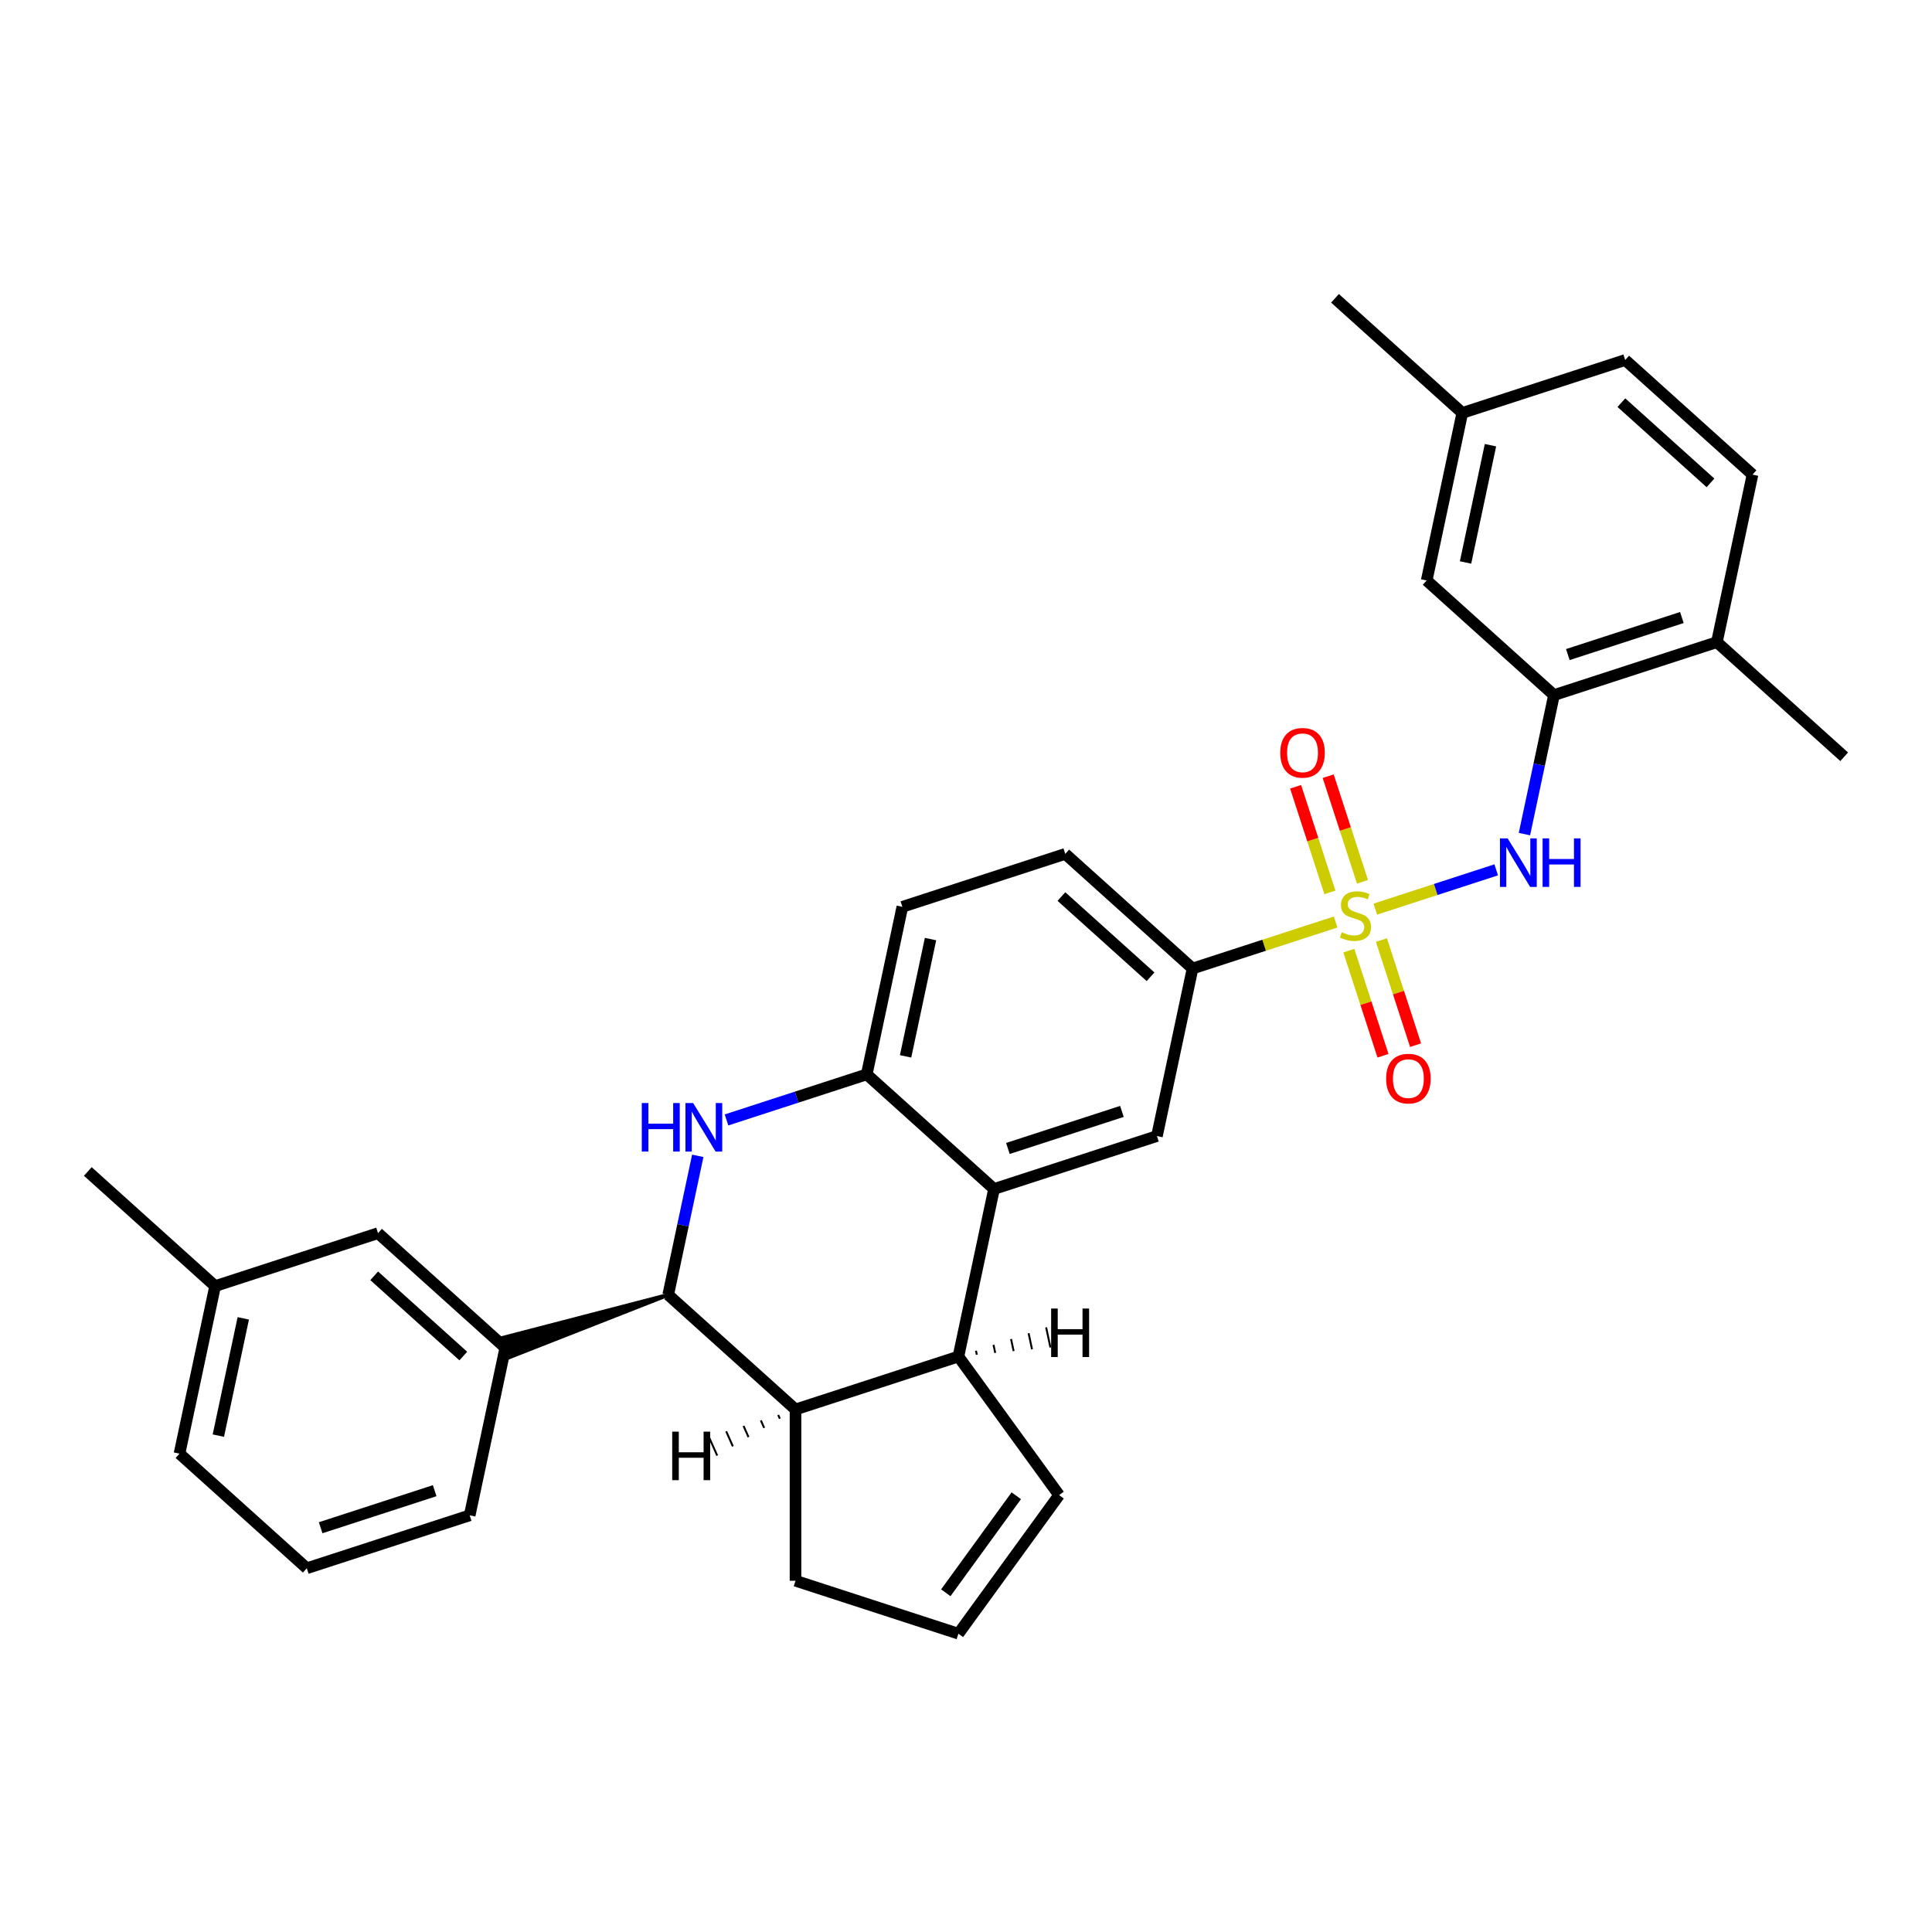 <?xml version='1.0' encoding='iso-8859-1'?>
<svg version='1.1' baseProfile='full'
              xmlns='http://www.w3.org/2000/svg'
                      xmlns:rdkit='http://www.rdkit.org/xml'
                      xmlns:xlink='http://www.w3.org/1999/xlink'
                  xml:space='preserve'
width='1000px' height='1000px' viewBox='0 0 1000 1000'>
<!-- END OF HEADER -->
<rect style='opacity:1.0;fill:#FFFFFF;stroke:none' width='1000' height='1000' x='0' y='0'> </rect>
<path class='bond-3' d='M 711.851,470.563 L 743.144,460.396' style='fill:none;fill-rule:evenodd;stroke:#CCCC00;stroke-width:6px;stroke-linecap:butt;stroke-linejoin:miter;stroke-opacity:1' />
<path class='bond-3' d='M 743.144,460.396 L 774.436,450.228' style='fill:none;fill-rule:evenodd;stroke:#0000FF;stroke-width:6px;stroke-linecap:butt;stroke-linejoin:miter;stroke-opacity:1' />
<path class='bond-7' d='M 691.317,477.235 L 654.291,489.266' style='fill:none;fill-rule:evenodd;stroke:#CCCC00;stroke-width:6px;stroke-linecap:butt;stroke-linejoin:miter;stroke-opacity:1' />
<path class='bond-7' d='M 654.291,489.266 L 617.264,501.296' style='fill:none;fill-rule:evenodd;stroke:#000000;stroke-width:6px;stroke-linecap:butt;stroke-linejoin:miter;stroke-opacity:1' />
<path class='bond-11' d='M 698.159,492.048 L 706.997,519.25' style='fill:none;fill-rule:evenodd;stroke:#CCCC00;stroke-width:6px;stroke-linecap:butt;stroke-linejoin:miter;stroke-opacity:1' />
<path class='bond-11' d='M 706.997,519.25 L 715.836,546.452' style='fill:none;fill-rule:evenodd;stroke:#FF0000;stroke-width:6px;stroke-linecap:butt;stroke-linejoin:miter;stroke-opacity:1' />
<path class='bond-11' d='M 715.023,486.568 L 723.861,513.77' style='fill:none;fill-rule:evenodd;stroke:#CCCC00;stroke-width:6px;stroke-linecap:butt;stroke-linejoin:miter;stroke-opacity:1' />
<path class='bond-11' d='M 723.861,513.77 L 732.7,540.972' style='fill:none;fill-rule:evenodd;stroke:#FF0000;stroke-width:6px;stroke-linecap:butt;stroke-linejoin:miter;stroke-opacity:1' />
<path class='bond-12' d='M 705.229,456.424 L 696.347,429.089' style='fill:none;fill-rule:evenodd;stroke:#CCCC00;stroke-width:6px;stroke-linecap:butt;stroke-linejoin:miter;stroke-opacity:1' />
<path class='bond-12' d='M 696.347,429.089 L 687.465,401.754' style='fill:none;fill-rule:evenodd;stroke:#FF0000;stroke-width:6px;stroke-linecap:butt;stroke-linejoin:miter;stroke-opacity:1' />
<path class='bond-12' d='M 688.364,461.904 L 679.483,434.569' style='fill:none;fill-rule:evenodd;stroke:#CCCC00;stroke-width:6px;stroke-linecap:butt;stroke-linejoin:miter;stroke-opacity:1' />
<path class='bond-12' d='M 679.483,434.569 L 670.601,407.234' style='fill:none;fill-rule:evenodd;stroke:#FF0000;stroke-width:6px;stroke-linecap:butt;stroke-linejoin:miter;stroke-opacity:1' />
<path class='bond-0' d='M 376.041,579.674 L 412.332,567.883' style='fill:none;fill-rule:evenodd;stroke:#0000FF;stroke-width:6px;stroke-linecap:butt;stroke-linejoin:miter;stroke-opacity:1' />
<path class='bond-0' d='M 412.332,567.883 L 448.623,556.091' style='fill:none;fill-rule:evenodd;stroke:#000000;stroke-width:6px;stroke-linecap:butt;stroke-linejoin:miter;stroke-opacity:1' />
<path class='bond-1' d='M 361.163,598.259 L 353.516,634.235' style='fill:none;fill-rule:evenodd;stroke:#0000FF;stroke-width:6px;stroke-linecap:butt;stroke-linejoin:miter;stroke-opacity:1' />
<path class='bond-1' d='M 353.516,634.235 L 345.869,670.211' style='fill:none;fill-rule:evenodd;stroke:#000000;stroke-width:6px;stroke-linecap:butt;stroke-linejoin:miter;stroke-opacity:1' />
<path class='bond-10' d='M 345.869,670.211 L 259.905,692.549 L 263.193,702.667 Z' style='fill:#000000;fill-rule:evenodd;fill-opacity:1;stroke:#000000;stroke-width:2px;stroke-linecap:butt;stroke-linejoin:miter;stroke-opacity:1;' />
<path class='bond-32' d='M 345.869,670.211 L 411.756,729.536' style='fill:none;fill-rule:evenodd;stroke:#000000;stroke-width:6px;stroke-linecap:butt;stroke-linejoin:miter;stroke-opacity:1' />
<path class='bond-2' d='M 514.51,615.416 L 598.831,588.019' style='fill:none;fill-rule:evenodd;stroke:#000000;stroke-width:6px;stroke-linecap:butt;stroke-linejoin:miter;stroke-opacity:1' />
<path class='bond-2' d='M 521.679,594.442 L 580.703,575.264' style='fill:none;fill-rule:evenodd;stroke:#000000;stroke-width:6px;stroke-linecap:butt;stroke-linejoin:miter;stroke-opacity:1' />
<path class='bond-4' d='M 514.51,615.416 L 496.077,702.138' style='fill:none;fill-rule:evenodd;stroke:#000000;stroke-width:6px;stroke-linecap:butt;stroke-linejoin:miter;stroke-opacity:1' />
<path class='bond-31' d='M 514.51,615.416 L 448.623,556.091' style='fill:none;fill-rule:evenodd;stroke:#000000;stroke-width:6px;stroke-linecap:butt;stroke-linejoin:miter;stroke-opacity:1' />
<path class='bond-9' d='M 789.044,431.731 L 796.691,395.755' style='fill:none;fill-rule:evenodd;stroke:#0000FF;stroke-width:6px;stroke-linecap:butt;stroke-linejoin:miter;stroke-opacity:1' />
<path class='bond-9' d='M 796.691,395.755 L 804.338,359.779' style='fill:none;fill-rule:evenodd;stroke:#000000;stroke-width:6px;stroke-linecap:butt;stroke-linejoin:miter;stroke-opacity:1' />
<path class='bond-6' d='M 496.077,702.138 L 411.756,729.536' style='fill:none;fill-rule:evenodd;stroke:#000000;stroke-width:6px;stroke-linecap:butt;stroke-linejoin:miter;stroke-opacity:1' />
<path class='bond-13' d='M 496.077,702.138 L 548.19,773.866' style='fill:none;fill-rule:evenodd;stroke:#000000;stroke-width:6px;stroke-linecap:butt;stroke-linejoin:miter;stroke-opacity:1' />
<path class='bond-36' d='M 505.601,701.202 L 505.158,699.12' style='fill:none;fill-rule:evenodd;stroke:#000000;stroke-width:1.0px;stroke-linecap:butt;stroke-linejoin:miter;stroke-opacity:1' />
<path class='bond-36' d='M 515.125,700.265 L 514.24,696.102' style='fill:none;fill-rule:evenodd;stroke:#000000;stroke-width:1.0px;stroke-linecap:butt;stroke-linejoin:miter;stroke-opacity:1' />
<path class='bond-36' d='M 524.649,699.328 L 523.321,693.084' style='fill:none;fill-rule:evenodd;stroke:#000000;stroke-width:1.0px;stroke-linecap:butt;stroke-linejoin:miter;stroke-opacity:1' />
<path class='bond-36' d='M 534.172,698.392 L 532.403,690.066' style='fill:none;fill-rule:evenodd;stroke:#000000;stroke-width:1.0px;stroke-linecap:butt;stroke-linejoin:miter;stroke-opacity:1' />
<path class='bond-36' d='M 543.696,697.455 L 541.484,687.048' style='fill:none;fill-rule:evenodd;stroke:#000000;stroke-width:1.0px;stroke-linecap:butt;stroke-linejoin:miter;stroke-opacity:1' />
<path class='bond-5' d='M 448.623,556.091 L 467.056,469.369' style='fill:none;fill-rule:evenodd;stroke:#000000;stroke-width:6px;stroke-linecap:butt;stroke-linejoin:miter;stroke-opacity:1' />
<path class='bond-5' d='M 468.733,546.769 L 481.636,486.064' style='fill:none;fill-rule:evenodd;stroke:#000000;stroke-width:6px;stroke-linecap:butt;stroke-linejoin:miter;stroke-opacity:1' />
<path class='bond-21' d='M 411.756,729.536 L 411.756,818.195' style='fill:none;fill-rule:evenodd;stroke:#000000;stroke-width:6px;stroke-linecap:butt;stroke-linejoin:miter;stroke-opacity:1' />
<path class='bond-37' d='M 402.785,732.366 L 403.65,734.309' style='fill:none;fill-rule:evenodd;stroke:#000000;stroke-width:1.0px;stroke-linecap:butt;stroke-linejoin:miter;stroke-opacity:1' />
<path class='bond-37' d='M 393.813,735.195 L 395.544,739.083' style='fill:none;fill-rule:evenodd;stroke:#000000;stroke-width:1.0px;stroke-linecap:butt;stroke-linejoin:miter;stroke-opacity:1' />
<path class='bond-37' d='M 384.841,738.025 L 387.437,743.857' style='fill:none;fill-rule:evenodd;stroke:#000000;stroke-width:1.0px;stroke-linecap:butt;stroke-linejoin:miter;stroke-opacity:1' />
<path class='bond-37' d='M 375.869,740.855 L 379.331,748.631' style='fill:none;fill-rule:evenodd;stroke:#000000;stroke-width:1.0px;stroke-linecap:butt;stroke-linejoin:miter;stroke-opacity:1' />
<path class='bond-37' d='M 366.897,743.685 L 371.225,753.405' style='fill:none;fill-rule:evenodd;stroke:#000000;stroke-width:1.0px;stroke-linecap:butt;stroke-linejoin:miter;stroke-opacity:1' />
<path class='bond-8' d='M 617.264,501.296 L 598.831,588.019' style='fill:none;fill-rule:evenodd;stroke:#000000;stroke-width:6px;stroke-linecap:butt;stroke-linejoin:miter;stroke-opacity:1' />
<path class='bond-19' d='M 617.264,501.296 L 551.377,441.971' style='fill:none;fill-rule:evenodd;stroke:#000000;stroke-width:6px;stroke-linecap:butt;stroke-linejoin:miter;stroke-opacity:1' />
<path class='bond-19' d='M 595.516,505.575 L 549.395,464.048' style='fill:none;fill-rule:evenodd;stroke:#000000;stroke-width:6px;stroke-linecap:butt;stroke-linejoin:miter;stroke-opacity:1' />
<path class='bond-14' d='M 804.338,359.779 L 888.658,332.382' style='fill:none;fill-rule:evenodd;stroke:#000000;stroke-width:6px;stroke-linecap:butt;stroke-linejoin:miter;stroke-opacity:1' />
<path class='bond-14' d='M 811.507,338.806 L 870.531,319.628' style='fill:none;fill-rule:evenodd;stroke:#000000;stroke-width:6px;stroke-linecap:butt;stroke-linejoin:miter;stroke-opacity:1' />
<path class='bond-15' d='M 804.338,359.779 L 738.451,300.454' style='fill:none;fill-rule:evenodd;stroke:#000000;stroke-width:6px;stroke-linecap:butt;stroke-linejoin:miter;stroke-opacity:1' />
<path class='bond-16' d='M 261.549,697.608 L 195.662,638.283' style='fill:none;fill-rule:evenodd;stroke:#000000;stroke-width:6px;stroke-linecap:butt;stroke-linejoin:miter;stroke-opacity:1' />
<path class='bond-16' d='M 239.801,701.887 L 193.68,660.359' style='fill:none;fill-rule:evenodd;stroke:#000000;stroke-width:6px;stroke-linecap:butt;stroke-linejoin:miter;stroke-opacity:1' />
<path class='bond-25' d='M 261.549,697.608 L 243.116,784.33' style='fill:none;fill-rule:evenodd;stroke:#000000;stroke-width:6px;stroke-linecap:butt;stroke-linejoin:miter;stroke-opacity:1' />
<path class='bond-17' d='M 548.19,773.866 L 496.077,845.593' style='fill:none;fill-rule:evenodd;stroke:#000000;stroke-width:6px;stroke-linecap:butt;stroke-linejoin:miter;stroke-opacity:1' />
<path class='bond-17' d='M 526.027,774.202 L 489.548,824.411' style='fill:none;fill-rule:evenodd;stroke:#000000;stroke-width:6px;stroke-linecap:butt;stroke-linejoin:miter;stroke-opacity:1' />
<path class='bond-20' d='M 888.658,332.382 L 907.092,245.66' style='fill:none;fill-rule:evenodd;stroke:#000000;stroke-width:6px;stroke-linecap:butt;stroke-linejoin:miter;stroke-opacity:1' />
<path class='bond-27' d='M 888.658,332.382 L 954.545,391.707' style='fill:none;fill-rule:evenodd;stroke:#000000;stroke-width:6px;stroke-linecap:butt;stroke-linejoin:miter;stroke-opacity:1' />
<path class='bond-22' d='M 738.451,300.454 L 756.884,213.732' style='fill:none;fill-rule:evenodd;stroke:#000000;stroke-width:6px;stroke-linecap:butt;stroke-linejoin:miter;stroke-opacity:1' />
<path class='bond-22' d='M 758.561,291.133 L 771.464,230.427' style='fill:none;fill-rule:evenodd;stroke:#000000;stroke-width:6px;stroke-linecap:butt;stroke-linejoin:miter;stroke-opacity:1' />
<path class='bond-23' d='M 195.662,638.283 L 111.342,665.681' style='fill:none;fill-rule:evenodd;stroke:#000000;stroke-width:6px;stroke-linecap:butt;stroke-linejoin:miter;stroke-opacity:1' />
<path class='bond-34' d='M 496.077,845.593 L 411.756,818.195' style='fill:none;fill-rule:evenodd;stroke:#000000;stroke-width:6px;stroke-linecap:butt;stroke-linejoin:miter;stroke-opacity:1' />
<path class='bond-18' d='M 467.056,469.369 L 551.377,441.971' style='fill:none;fill-rule:evenodd;stroke:#000000;stroke-width:6px;stroke-linecap:butt;stroke-linejoin:miter;stroke-opacity:1' />
<path class='bond-33' d='M 907.092,245.66 L 841.205,186.335' style='fill:none;fill-rule:evenodd;stroke:#000000;stroke-width:6px;stroke-linecap:butt;stroke-linejoin:miter;stroke-opacity:1' />
<path class='bond-33' d='M 885.344,249.938 L 839.223,208.411' style='fill:none;fill-rule:evenodd;stroke:#000000;stroke-width:6px;stroke-linecap:butt;stroke-linejoin:miter;stroke-opacity:1' />
<path class='bond-24' d='M 756.884,213.732 L 841.205,186.335' style='fill:none;fill-rule:evenodd;stroke:#000000;stroke-width:6px;stroke-linecap:butt;stroke-linejoin:miter;stroke-opacity:1' />
<path class='bond-29' d='M 756.884,213.732 L 690.997,154.407' style='fill:none;fill-rule:evenodd;stroke:#000000;stroke-width:6px;stroke-linecap:butt;stroke-linejoin:miter;stroke-opacity:1' />
<path class='bond-30' d='M 111.342,665.681 L 45.455,606.356' style='fill:none;fill-rule:evenodd;stroke:#000000;stroke-width:6px;stroke-linecap:butt;stroke-linejoin:miter;stroke-opacity:1' />
<path class='bond-35' d='M 111.342,665.681 L 92.908,752.403' style='fill:none;fill-rule:evenodd;stroke:#000000;stroke-width:6px;stroke-linecap:butt;stroke-linejoin:miter;stroke-opacity:1' />
<path class='bond-35' d='M 125.921,682.376 L 113.018,743.081' style='fill:none;fill-rule:evenodd;stroke:#000000;stroke-width:6px;stroke-linecap:butt;stroke-linejoin:miter;stroke-opacity:1' />
<path class='bond-26' d='M 243.116,784.33 L 158.795,811.728' style='fill:none;fill-rule:evenodd;stroke:#000000;stroke-width:6px;stroke-linecap:butt;stroke-linejoin:miter;stroke-opacity:1' />
<path class='bond-26' d='M 224.988,771.576 L 165.964,790.754' style='fill:none;fill-rule:evenodd;stroke:#000000;stroke-width:6px;stroke-linecap:butt;stroke-linejoin:miter;stroke-opacity:1' />
<path class='bond-28' d='M 158.795,811.728 L 92.908,752.403' style='fill:none;fill-rule:evenodd;stroke:#000000;stroke-width:6px;stroke-linecap:butt;stroke-linejoin:miter;stroke-opacity:1' />
<path  class='atom-0' d='M 694.492 482.517
Q 694.775 482.623, 695.946 483.12
Q 697.116 483.616, 698.393 483.935
Q 699.705 484.219, 700.981 484.219
Q 703.357 484.219, 704.741 483.084
Q 706.124 481.914, 706.124 479.892
Q 706.124 478.509, 705.414 477.658
Q 704.741 476.807, 703.677 476.346
Q 702.613 475.885, 700.84 475.353
Q 698.605 474.679, 697.258 474.041
Q 695.946 473.403, 694.988 472.055
Q 694.066 470.707, 694.066 468.438
Q 694.066 465.281, 696.194 463.331
Q 698.357 461.38, 702.613 461.38
Q 705.521 461.38, 708.819 462.763
L 708.003 465.494
Q 704.989 464.253, 702.719 464.253
Q 700.272 464.253, 698.924 465.281
Q 697.577 466.274, 697.612 468.012
Q 697.612 469.36, 698.286 470.175
Q 698.995 470.991, 699.988 471.452
Q 701.017 471.913, 702.719 472.445
Q 704.989 473.154, 706.336 473.864
Q 707.684 474.573, 708.642 476.027
Q 709.635 477.445, 709.635 479.892
Q 709.635 483.368, 707.294 485.247
Q 704.989 487.092, 701.123 487.092
Q 698.889 487.092, 697.187 486.595
Q 695.52 486.134, 693.534 485.318
L 694.492 482.517
' fill='#CCCC00'/>
<path  class='atom-1' d='M 332.19 570.934
L 335.595 570.934
L 335.595 581.609
L 348.433 581.609
L 348.433 570.934
L 351.837 570.934
L 351.837 596.043
L 348.433 596.043
L 348.433 584.446
L 335.595 584.446
L 335.595 596.043
L 332.19 596.043
L 332.19 570.934
' fill='#0000FF'/>
<path  class='atom-1' d='M 358.753 570.934
L 366.98 584.233
Q 367.796 585.545, 369.108 587.921
Q 370.42 590.298, 370.491 590.439
L 370.491 570.934
L 373.825 570.934
L 373.825 596.043
L 370.385 596.043
L 361.554 581.502
Q 360.526 579.8, 359.426 577.85
Q 358.363 575.899, 358.043 575.296
L 358.043 596.043
L 354.781 596.043
L 354.781 570.934
L 358.753 570.934
' fill='#0000FF'/>
<path  class='atom-4' d='M 780.355 433.947
L 788.582 447.246
Q 789.398 448.559, 790.71 450.935
Q 792.022 453.311, 792.093 453.453
L 792.093 433.947
L 795.427 433.947
L 795.427 459.056
L 791.987 459.056
L 783.156 444.516
Q 782.128 442.813, 781.028 440.863
Q 779.964 438.912, 779.645 438.31
L 779.645 459.056
L 776.383 459.056
L 776.383 433.947
L 780.355 433.947
' fill='#0000FF'/>
<path  class='atom-4' d='M 798.441 433.947
L 801.846 433.947
L 801.846 444.622
L 814.684 444.622
L 814.684 433.947
L 818.088 433.947
L 818.088 459.056
L 814.684 459.056
L 814.684 447.459
L 801.846 447.459
L 801.846 459.056
L 798.441 459.056
L 798.441 433.947
' fill='#0000FF'/>
<path  class='atom-12' d='M 717.456 558.29
Q 717.456 552.261, 720.435 548.892
Q 723.414 545.523, 728.982 545.523
Q 734.549 545.523, 737.528 548.892
Q 740.507 552.261, 740.507 558.29
Q 740.507 564.39, 737.493 567.866
Q 734.479 571.306, 728.982 571.306
Q 723.449 571.306, 720.435 567.866
Q 717.456 564.426, 717.456 558.29
M 728.982 568.468
Q 732.812 568.468, 734.869 565.915
Q 736.961 563.326, 736.961 558.29
Q 736.961 553.361, 734.869 550.878
Q 732.812 548.36, 728.982 548.36
Q 725.152 548.36, 723.059 550.843
Q 721.002 553.325, 721.002 558.29
Q 721.002 563.362, 723.059 565.915
Q 725.152 568.468, 728.982 568.468
' fill='#FF0000'/>
<path  class='atom-13' d='M 662.661 389.65
Q 662.661 383.621, 665.64 380.252
Q 668.619 376.883, 674.187 376.883
Q 679.755 376.883, 682.734 380.252
Q 685.713 383.621, 685.713 389.65
Q 685.713 395.749, 682.698 399.225
Q 679.684 402.665, 674.187 402.665
Q 668.655 402.665, 665.64 399.225
Q 662.661 395.785, 662.661 389.65
M 674.187 399.828
Q 678.017 399.828, 680.074 397.274
Q 682.166 394.685, 682.166 389.65
Q 682.166 384.72, 680.074 382.238
Q 678.017 379.72, 674.187 379.72
Q 670.357 379.72, 668.264 382.202
Q 666.208 384.685, 666.208 389.65
Q 666.208 394.721, 668.264 397.274
Q 670.357 399.828, 674.187 399.828
' fill='#FF0000'/>
<path  class='atom-32' d='M 544.068 677.295
L 547.473 677.295
L 547.473 687.97
L 560.311 687.97
L 560.311 677.295
L 563.715 677.295
L 563.715 702.404
L 560.311 702.404
L 560.311 690.807
L 547.473 690.807
L 547.473 702.404
L 544.068 702.404
L 544.068 677.295
' fill='#000000'/>
<path  class='atom-33' d='M 347.936 741.022
L 351.341 741.022
L 351.341 751.697
L 364.179 751.697
L 364.179 741.022
L 367.583 741.022
L 367.583 766.131
L 364.179 766.131
L 364.179 754.534
L 351.341 754.534
L 351.341 766.131
L 347.936 766.131
L 347.936 741.022
' fill='#000000'/>
</svg>
